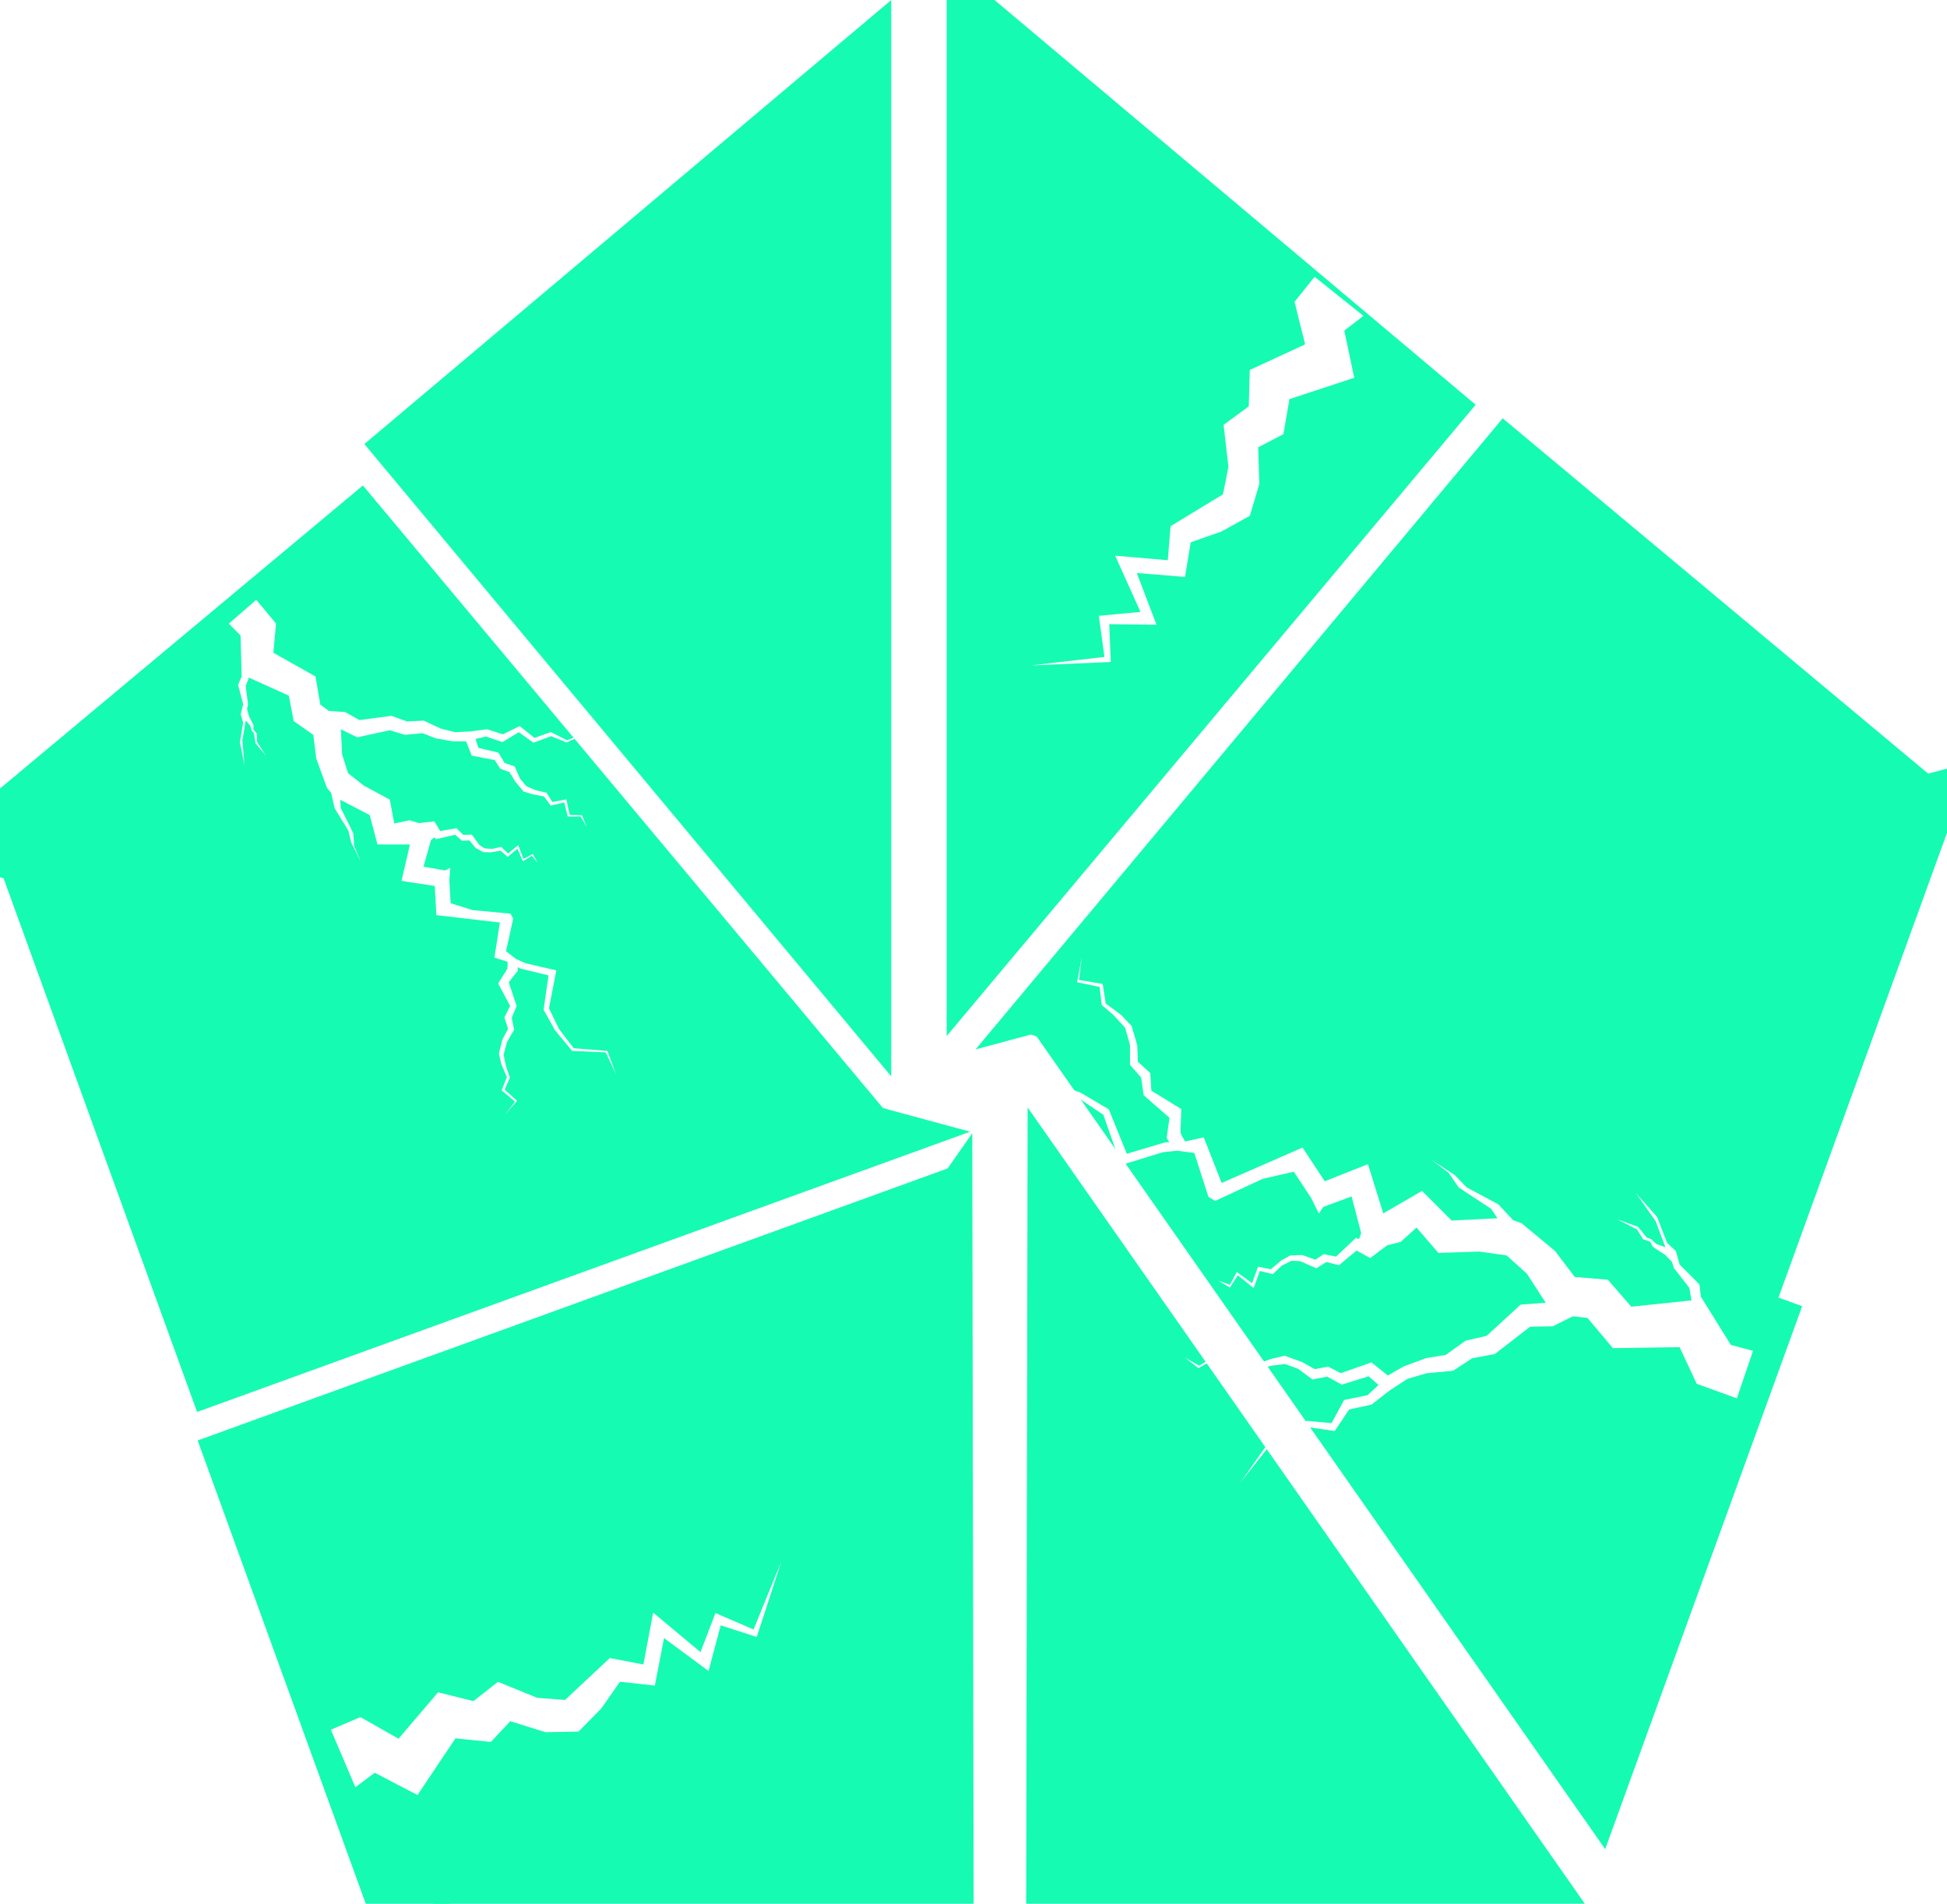 <svg width="725" height="709" viewBox="0 0 725 709" fill="none" xmlns="http://www.w3.org/2000/svg">
<g filter="url(#filter0_i_374_68)">
<path d="M362.038 402.015L147.502 708.604L362.583 708.221L362.038 402.015Z" fill="#16FBB2"/>
</g>
<g filter="url(#filter1_i_374_68)">
<path d="M362.654 402.398L577.17 709L362.09 708.604L362.654 402.398Z" fill="#16FBB2"/>
</g>
<g filter="url(#filter2_i_374_68)">
<path d="M363.218 402.004L577.719 708.617L651.068 506.429L363.218 402.004Z" fill="#16FBB2"/>
</g>
<g filter="url(#filter3_i_374_68)">
<path d="M363.436 401.442L724.617 303.612L651.306 505.813L363.436 401.442Z" fill="#16FBB2"/>
</g>
<g filter="url(#filter4_i_374_68)">
<path d="M363.267 400.798L724.632 303.653L559.554 165.78L363.267 400.798Z" fill="#16FBB2"/>
</g>
<g filter="url(#filter5_i_374_68)">
<path d="M362.518 400.829L362.518 0.023L559.489 165.731L362.518 400.829Z" fill="#16FBB2"/>
</g>
<g filter="url(#filter6_i_374_68)">
<path d="M361.855 400.823L361.854 0.023L165.678 165.354L361.855 400.823Z" fill="#16FBB2"/>
</g>
<g filter="url(#filter7_i_374_68)">
<path d="M361.257 401.442L0.077 303.612L73.388 505.813L361.257 401.442Z" fill="#16FBB2"/>
</g>
<g filter="url(#filter8_i_374_68)">
<path d="M361.424 400.798L0.059 303.653L165.138 165.78L361.424 400.798Z" fill="#16FBB2"/>
</g>
<g filter="url(#filter9_i_374_68)">
<path d="M361.458 402.004L146.957 708.617L73.608 506.429L361.458 402.004Z" fill="#16FBB2"/>
</g>
<path d="M500.572 123.118L507.7 117.628L489.519 103.073L482.037 112.418L485.994 128.242L465.376 137.781L464.992 151.347L455.626 158.21L457.423 173.887L455.411 184.081L435.885 195.954L434.846 208.631L415.249 206.938L424.678 227.875L409.166 229.33L411.259 244.636L383.9 247.804L413.619 246.525L413.052 232.441L430.646 232.652L423.299 213.383L441.251 214.854L443.38 201.954L454.789 197.944L465.403 192.081L468.92 180.292L468.512 166.578L477.899 161.68L480.147 148.632L504.272 140.685L500.572 123.118Z" fill="white"/>
<path d="M139.537 660.172L132.332 665.561L123.203 644.136L134.215 639.443L148.393 647.509L163.124 630.216L176.294 633.494L185.423 626.319L200.04 632.266L210.4 633.069L227.086 617.456L239.576 619.864L243.215 600.534L260.844 615.246L266.417 600.696L280.597 606.829L291.006 581.33L281.782 609.61L268.369 605.276L263.841 622.279L247.257 610.02L243.847 627.707L230.85 626.288L223.919 636.198L215.417 644.845L203.117 645.062L190.018 640.981L182.776 648.705L169.604 647.361L155.461 668.461L139.537 660.172Z" fill="white"/>
<path d="M644.499 500.845L652.767 503.062L646.745 520.742L631.817 515.327L625.43 501.67L600.582 502.042L591.132 490.794L585.636 490.208L578.189 493.92L569.766 494.071L556.615 504.238L548.224 505.809L541.055 510.482L531.263 511.388L524.092 513.479L517.324 517.907L510.676 523.082L502.349 524.91L497.023 532.91L487.361 531.517L481.6 538.344L472.33 538.891L461.794 552.197L471.939 537.811L480.437 536.592L486.586 529.125L495.821 529.972L500.512 521.35L509.21 519.578L513.334 515.756L509.65 512.543L499.615 515.628L494.205 512.649L488.735 513.715L483.374 509.737L478.467 507.957L473.31 508.59L467.847 510.284L462.776 507.662L457.277 512.472L451.739 506.396L446.239 509.485L441.248 505.563L446.565 508.586L452.19 505.152L457.42 510.569L462.642 505.659L467.977 507.985L473.283 506.077L478.338 504.861L484.835 507.217L489.58 509.877L494.535 508.937L499.285 511.364L510.67 507.36L516.798 512.242L522.537 508.927L531.039 505.754L538.349 504.574L545.744 499.279L553.607 497.438L566.261 485.839L575.581 485.153L568.563 474.317L561.02 467.515L550.824 466.085L535.624 466.593L527.476 457.146L521.544 462.503L516.558 463.744L510.224 468.485L505.134 465.701L498.618 471.158L493.881 469.987L490.146 472.308L484.145 469.662L480.917 469.508L477.287 471.32L473.948 474.488L469.142 473.292L466.836 479.651L460.89 474.913L457.979 479.488L453.605 476.885L457.96 478.465L460.55 473.695L466.231 477.867L468.463 471.716L473.206 472.655L477.129 469.385L480.456 467.542L484.972 467.381L489.741 469.111L492.912 467.055L497.517 467.943L504.885 460.996L506.06 461.422L506.862 459.211L503.29 445.558L492.722 449.467L491.122 451.937L488.228 446.117L481.763 436.342L470.157 439.015L452.476 447.226L449.981 445.695L444.723 429.359L438.221 428.526L432.926 429.108L417.428 433.888L410.849 415.156L401.045 408.55L389.54 403.829L373.831 411.348L363.837 403.109L374.207 410.312L389.489 402.247L402.413 406.935L412.879 413.116L419.586 429.665L433.837 425.411L435.386 425.347L434.439 423.752L435.473 416.267L425.855 407.852L424.924 401.257L420.79 396.59L420.765 389.112L418.967 382.751L414.717 378.081L410.248 374.231L409.47 367.536L401.073 365.781L402.831 356.408L401.77 364.939L410.615 366.426L411.726 373.712L417.521 378.003L421.369 382.058L423.46 389.23L423.716 395.423L428.305 399.59L428.737 406.16L439.861 413.01L439.579 421.98L441.265 425.094L448.236 423.555L454.908 440.522L485.022 427.357L493.298 439.9L509.373 433.531L515.079 451.868L529.531 443.502L540.545 454.535L557.592 453.68L555.265 450.177L543.148 442.184L539.475 436.785L532.725 431.678L541.687 437.588L546.125 442.169L557.914 448.479L563.434 454.391L566.613 455.544L578.995 465.823L586.415 475.553L598.715 476.573L607.429 486.616L629.863 484.274L629.056 479.601L623.296 472.194L622.565 469.896L619.938 467.222L615.501 464.361L614.482 462.428L611.855 461.475L609.579 457.834L602.051 454.008L609.93 456.866L613.174 460.858L614.833 461.46L616.693 463.23L620.149 464.483L616.498 454.713L609.053 444.191L617.05 453.192L620.751 462.825L624.019 465.887L625.468 470.949L632.811 478.304L633.342 482.877L644.499 500.845Z" fill="white"/>
<path d="M89.567 236.639L85.205 232.236L95.423 223.376L102.784 232.21L101.794 243.082L117.471 251.917L119.276 262.4L122.5 264.773L128.512 265.168L133.835 268.148L145.77 266.588L151.591 268.667L157.78 268.361L164.235 271.367L169.483 272.677L175.331 272.377L181.377 271.567L187.252 273.462L193.503 270.402L199.037 274.799L205.131 272.632L211.129 275.672L222.574 271.195L210.979 276.49L205.22 274.152L198.649 276.578L193.183 272.679L187.102 276.359L181.016 274.293L177.042 275.179L178.173 278.532L185.575 280.264L187.872 284.102L191.682 285.431L193.583 289.876L196.003 292.78L199.458 294.266L203.493 295.2L205.708 298.69L210.902 297.689L212.149 303.51L216.716 303.585L218.406 307.859L216.184 304.028L211.413 304.123L210.118 298.827L205.061 299.992L202.573 296.59L198.559 295.847L194.953 294.763L191.75 290.918L189.753 287.524L186.311 286.303L184.225 283.052L175.644 281.402L173.593 276.112L168.794 276.091L162.319 274.973L157.316 273.044L150.759 273.656L145.17 271.938L133.023 274.575L126.943 271.603L127.379 280.941L129.614 287.948L135.469 292.563L145.161 297.792L146.809 306.674L152.474 305.488L156.045 306.531L161.737 305.877L163.904 309.476L169.971 308.441L172.506 310.902L175.689 310.813L178.477 314.658L180.439 315.933L183.37 316.124L186.615 315.361L189.184 317.862L192.947 314.727L194.937 319.86L198.427 318.061L200.213 321.285L198.066 318.708L194.705 320.746L192.674 316.063L189.034 319.096L186.41 316.778L182.764 317.392L180.01 317.33L177.127 315.783L174.776 312.96L172.042 313.09L169.486 310.854L162.343 312.509L161.764 311.814L160.455 312.905L157.707 322.747L165.743 324.159L167.645 323.198L167.331 327.894L167.807 336.366L176.041 338.93L190.096 340.247L191.098 342.115L188.425 354.25L192.187 357.144L195.711 358.712L207.148 361.378L204.427 375.494L208.148 383.204L213.621 390.354L226.19 391.385L229.433 400.185L225.576 391.896L213.075 391.363L206.703 383.715L202.413 376.029L204.258 363.232L193.792 360.692L192.8 360.167L192.81 361.51L189.432 365.814L192.376 374.587L190.553 379.051L191.435 383.478L188.722 388.164L187.525 392.799L188.479 397.271L189.869 401.309L187.912 405.78L192.523 409.942L188.004 415.163L191.78 410.215L186.791 406.056L188.755 401.094L186.697 396.296L185.77 392.356L187.079 387.108L189.179 383.141L187.83 378.86L189.957 374.593L185.5 366.25L188.949 360.743L189.031 358.18L184.11 356.598L186.129 343.552L162.49 340.797L161.892 329.932L149.514 328.049L152.637 314.499L140.545 314.457L137.683 303.537L126.709 297.852L126.886 300.892L131.548 310.312L131.874 315.029L134.232 320.686L130.784 313.72L129.68 309.235L124.61 300.987L123.315 295.275L121.748 293.394L117.754 282.446L116.664 273.654L109.344 268.527L107.559 259.066L92.673 252.344L91.474 255.561L92.373 262.296L91.991 264L92.659 266.631L94.39 270.039L94.321 271.62L95.616 273.175L95.711 276.283L99.024 281.422L95.139 276.76L94.567 273.079L93.749 272.097L93.231 270.312L91.527 268.267L90.245 275.71L91.062 285.007L89.345 276.459L90.545 269.084L89.619 265.976L90.56 262.282L88.652 255.002L89.988 251.949L89.567 236.639Z" fill="white"/>
<defs>
<filter id="filter0_i_374_68" x="147.502" y="402.015" width="215.082" height="326.588" filterUnits="userSpaceOnUse" color-interpolation-filters="sRGB">
<feFlood flood-opacity="0" result="BackgroundImageFix"/>
<feBlend mode="normal" in="SourceGraphic" in2="BackgroundImageFix" result="shape"/>
<feColorMatrix in="SourceAlpha" type="matrix" values="0 0 0 0 0 0 0 0 0 0 0 0 0 0 0 0 0 0 127 0" result="hardAlpha"/>
<feOffset dy="20"/>
<feGaussianBlur stdDeviation="15"/>
<feComposite in2="hardAlpha" operator="arithmetic" k2="-1" k3="1"/>
<feColorMatrix type="matrix" values="0 0 0 0 0 0 0 0 0 0 0 0 0 0 0 0 0 0 0.1 0"/>
<feBlend mode="normal" in2="shape" result="effect1_innerShadow_374_68"/>
</filter>
<filter id="filter1_i_374_68" x="362.09" y="402.398" width="235.08" height="316.601" filterUnits="userSpaceOnUse" color-interpolation-filters="sRGB">
<feFlood flood-opacity="0" result="BackgroundImageFix"/>
<feBlend mode="normal" in="SourceGraphic" in2="BackgroundImageFix" result="shape"/>
<feColorMatrix in="SourceAlpha" type="matrix" values="0 0 0 0 0 0 0 0 0 0 0 0 0 0 0 0 0 0 127 0" result="hardAlpha"/>
<feOffset dx="20" dy="10"/>
<feGaussianBlur stdDeviation="15"/>
<feComposite in2="hardAlpha" operator="arithmetic" k2="-1" k3="1"/>
<feColorMatrix type="matrix" values="0 0 0 0 0.004 0 0 0 0 0.004 0 0 0 0 0.004 0 0 0 0.1 0"/>
<feBlend mode="normal" in2="shape" result="effect1_innerShadow_374_68"/>
</filter>
<filter id="filter2_i_374_68" x="363.219" y="382.004" width="307.85" height="326.613" filterUnits="userSpaceOnUse" color-interpolation-filters="sRGB">
<feFlood flood-opacity="0" result="BackgroundImageFix"/>
<feBlend mode="normal" in="SourceGraphic" in2="BackgroundImageFix" result="shape"/>
<feColorMatrix in="SourceAlpha" type="matrix" values="0 0 0 0 0 0 0 0 0 0 0 0 0 0 0 0 0 0 127 0" result="hardAlpha"/>
<feOffset dx="20" dy="-20"/>
<feGaussianBlur stdDeviation="15"/>
<feComposite in2="hardAlpha" operator="arithmetic" k2="-1" k3="1"/>
<feColorMatrix type="matrix" values="0 0 0 0 0 0 0 0 0 0 0 0 0 0 0 0 0 0 0.1 0"/>
<feBlend mode="normal" in2="shape" result="effect1_innerShadow_374_68"/>
</filter>
<filter id="filter3_i_374_68" x="363.436" y="283.612" width="371.182" height="222.201" filterUnits="userSpaceOnUse" color-interpolation-filters="sRGB">
<feFlood flood-opacity="0" result="BackgroundImageFix"/>
<feBlend mode="normal" in="SourceGraphic" in2="BackgroundImageFix" result="shape"/>
<feColorMatrix in="SourceAlpha" type="matrix" values="0 0 0 0 0 0 0 0 0 0 0 0 0 0 0 0 0 0 127 0" result="hardAlpha"/>
<feOffset dx="10" dy="-20"/>
<feGaussianBlur stdDeviation="15"/>
<feComposite in2="hardAlpha" operator="arithmetic" k2="-1" k3="1"/>
<feColorMatrix type="matrix" values="0 0 0 0 0 0 0 0 0 0 0 0 0 0 0 0 0 0 0.1 0"/>
<feBlend mode="normal" in2="shape" result="effect1_innerShadow_374_68"/>
</filter>
<filter id="filter4_i_374_68" x="363.268" y="155.78" width="361.365" height="245.018" filterUnits="userSpaceOnUse" color-interpolation-filters="sRGB">
<feFlood flood-opacity="0" result="BackgroundImageFix"/>
<feBlend mode="normal" in="SourceGraphic" in2="BackgroundImageFix" result="shape"/>
<feColorMatrix in="SourceAlpha" type="matrix" values="0 0 0 0 0 0 0 0 0 0 0 0 0 0 0 0 0 0 127 0" result="hardAlpha"/>
<feOffset dy="-10"/>
<feGaussianBlur stdDeviation="15"/>
<feComposite in2="hardAlpha" operator="arithmetic" k2="-1" k3="1"/>
<feColorMatrix type="matrix" values="0 0 0 0 0 0 0 0 0 0 0 0 0 0 0 0 0 0 0.1 0"/>
<feBlend mode="normal" in2="shape" result="effect1_innerShadow_374_68"/>
</filter>
<filter id="filter5_i_374_68" x="352.518" y="-14.977" width="206.973" height="415.806" filterUnits="userSpaceOnUse" color-interpolation-filters="sRGB">
<feFlood flood-opacity="0" result="BackgroundImageFix"/>
<feBlend mode="normal" in="SourceGraphic" in2="BackgroundImageFix" result="shape"/>
<feColorMatrix in="SourceAlpha" type="matrix" values="0 0 0 0 0 0 0 0 0 0 0 0 0 0 0 0 0 0 127 0" result="hardAlpha"/>
<feOffset dx="-10" dy="-15"/>
<feGaussianBlur stdDeviation="15"/>
<feComposite in2="hardAlpha" operator="arithmetic" k2="-1" k3="1"/>
<feColorMatrix type="matrix" values="0 0 0 0 0.063 0 0 0 0 0.258 0 0 0 0 0.417 0 0 0 0.2 0"/>
<feBlend mode="normal" in2="shape" result="effect1_innerShadow_374_68"/>
</filter>
<filter id="filter6_i_374_68" x="135.678" y="0.023" width="226.178" height="400.8" filterUnits="userSpaceOnUse" color-interpolation-filters="sRGB">
<feFlood flood-opacity="0" result="BackgroundImageFix"/>
<feBlend mode="normal" in="SourceGraphic" in2="BackgroundImageFix" result="shape"/>
<feColorMatrix in="SourceAlpha" type="matrix" values="0 0 0 0 0 0 0 0 0 0 0 0 0 0 0 0 0 0 127 0" result="hardAlpha"/>
<feOffset dx="-30"/>
<feGaussianBlur stdDeviation="15"/>
<feComposite in2="hardAlpha" operator="arithmetic" k2="-1" k3="1"/>
<feColorMatrix type="matrix" values="0 0 0 0 0 0 0 0 0 0 0 0 0 0 0 0 0 0 0.1 0"/>
<feBlend mode="normal" in2="shape" result="effect1_innerShadow_374_68"/>
</filter>
<filter id="filter7_i_374_68" x="0.076" y="303.612" width="361.182" height="222.201" filterUnits="userSpaceOnUse" color-interpolation-filters="sRGB">
<feFlood flood-opacity="0" result="BackgroundImageFix"/>
<feBlend mode="normal" in="SourceGraphic" in2="BackgroundImageFix" result="shape"/>
<feColorMatrix in="SourceAlpha" type="matrix" values="0 0 0 0 0 0 0 0 0 0 0 0 0 0 0 0 0 0 127 0" result="hardAlpha"/>
<feOffset dy="20"/>
<feGaussianBlur stdDeviation="15"/>
<feComposite in2="hardAlpha" operator="arithmetic" k2="-1" k3="1"/>
<feColorMatrix type="matrix" values="0 0 0 0 0.021 0 0 0 0 0.021 0 0 0 0 0.021 0 0 0 0.1 0"/>
<feBlend mode="normal" in2="shape" result="effect1_innerShadow_374_68"/>
</filter>
<filter id="filter8_i_374_68" x="-29.941" y="165.78" width="391.365" height="250.018" filterUnits="userSpaceOnUse" color-interpolation-filters="sRGB">
<feFlood flood-opacity="0" result="BackgroundImageFix"/>
<feBlend mode="normal" in="SourceGraphic" in2="BackgroundImageFix" result="shape"/>
<feColorMatrix in="SourceAlpha" type="matrix" values="0 0 0 0 0 0 0 0 0 0 0 0 0 0 0 0 0 0 127 0" result="hardAlpha"/>
<feOffset dx="-30" dy="15"/>
<feGaussianBlur stdDeviation="15"/>
<feComposite in2="hardAlpha" operator="arithmetic" k2="-1" k3="1"/>
<feColorMatrix type="matrix" values="0 0 0 0 0 0 0 0 0 0 0 0 0 0 0 0 0 0 0.1 0"/>
<feBlend mode="normal" in2="shape" result="effect1_innerShadow_374_68"/>
</filter>
<filter id="filter9_i_374_68" x="73.607" y="402.004" width="287.85" height="336.613" filterUnits="userSpaceOnUse" color-interpolation-filters="sRGB">
<feFlood flood-opacity="0" result="BackgroundImageFix"/>
<feBlend mode="normal" in="SourceGraphic" in2="BackgroundImageFix" result="shape"/>
<feColorMatrix in="SourceAlpha" type="matrix" values="0 0 0 0 0 0 0 0 0 0 0 0 0 0 0 0 0 0 127 0" result="hardAlpha"/>
<feOffset dy="30"/>
<feGaussianBlur stdDeviation="15"/>
<feComposite in2="hardAlpha" operator="arithmetic" k2="-1" k3="1"/>
<feColorMatrix type="matrix" values="0 0 0 0 0 0 0 0 0 0 0 0 0 0 0 0 0 0 0.1 0"/>
<feBlend mode="normal" in2="shape" result="effect1_innerShadow_374_68"/>
</filter>
</defs>
</svg>
